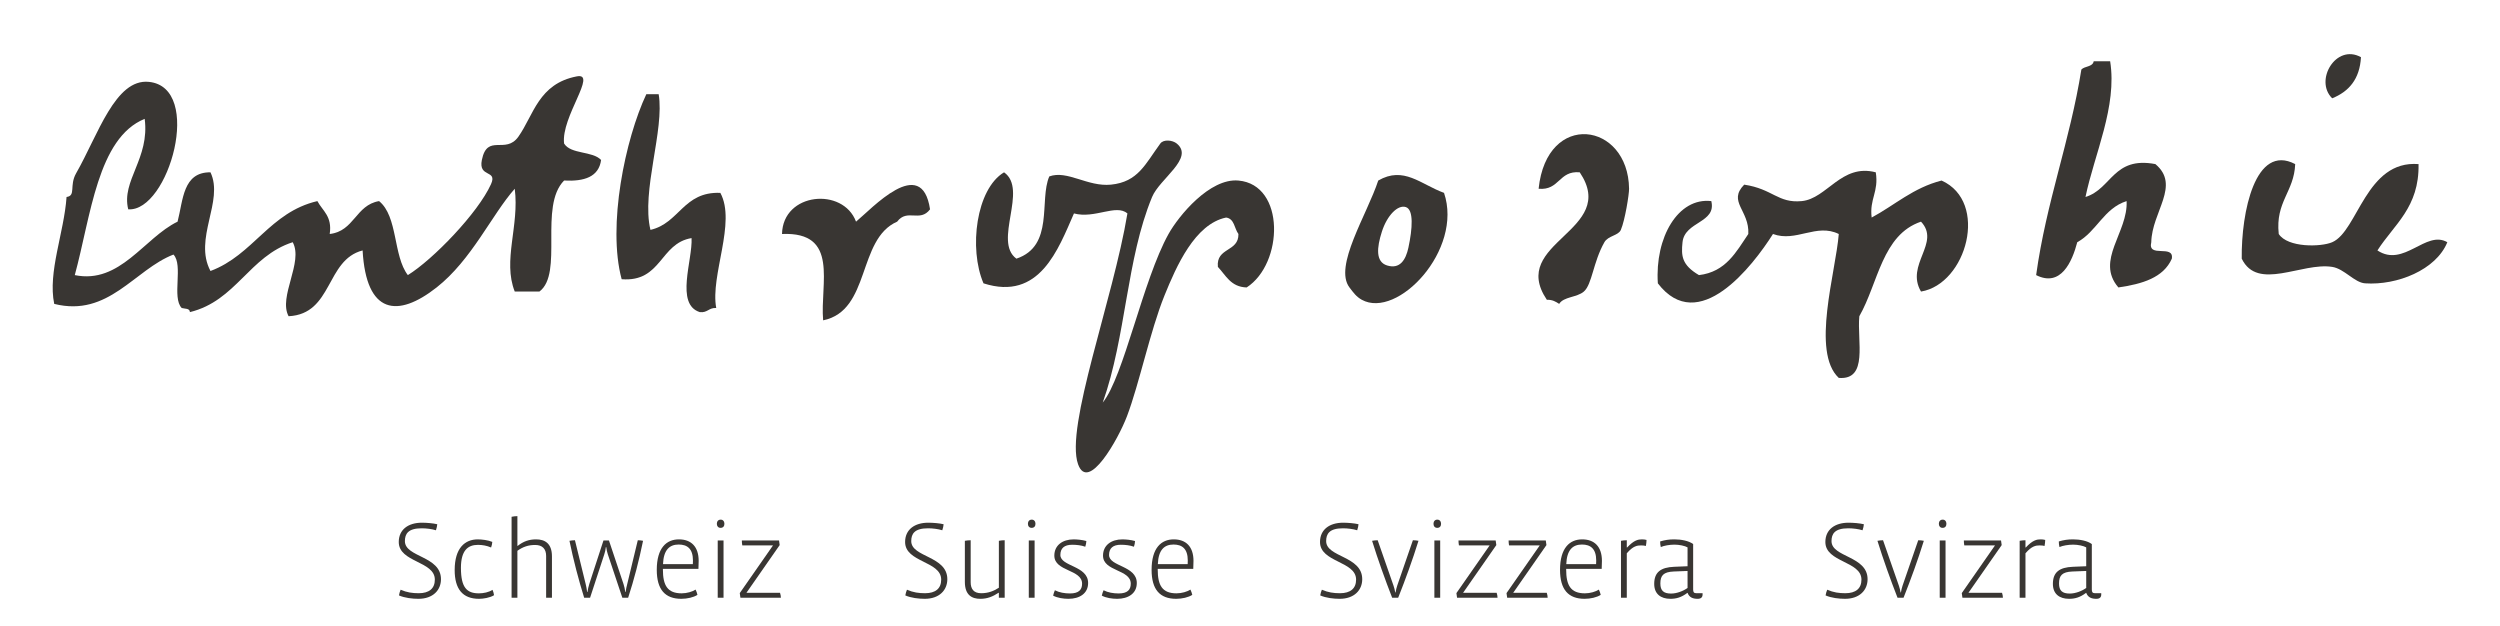 <?xml version="1.0"?>
<svg xmlns="http://www.w3.org/2000/svg" xmlns:xlink="http://www.w3.org/1999/xlink" version="1.1" id="logo-start" x="0px" y="0px" width="456px" height="114.264px" viewBox="0 0 456 114.264" enable-background="new 0 0 456 114.264" xml:space="preserve">
<g>
	<path fill="#393633" d="M425.392,17.93c3.027-1.224,5.025-3.475,5.25-7.5C426.079,7.9,422.081,14.693,425.392,17.93z"/>
	<path fill="#393633" d="M381.892,11.18c-0.194,1.054-1.645,0.854-2.25,1.5c-2.1,13.149-6.399,24.1-8.25,37.5   c4.502,2.271,6.562-2.421,7.5-6c3.558-1.944,4.824-6.177,9-7.5c0.291,5.713-5.748,10.811-1.5,15.75   c4.369-0.632,8.224-1.777,9.75-5.25c0.441-2.69-4.479-0.021-3.75-3c0.109-5.562,5.394-10.364,0.75-14.25   c-7.707-1.457-7.963,4.537-12.75,6c1.607-7.786,5.814-16.489,4.5-24.75C383.892,11.18,382.892,11.18,381.892,11.18z"/>
	<path fill="#393633" d="M87.89,29.18c-0.674,3.315,2.896,1.689,1.667,4.417C87.185,38.858,78.968,47.353,74.39,50.18   c-2.707-3.543-1.792-10.708-5.25-13.5c-4.274,0.727-4.51,5.489-9,6c0.488-3.238-1.296-4.204-2.25-6   c-8.716,2.033-11.668,9.832-19.5,12.75c-3.151-5.914,2.502-12.735,0-18c-5.046-0.047-4.97,5.029-6,9   c-6.102,2.953-10.479,11.443-18.75,9.75c2.927-10.724,4.166-25.037,12.75-28.5c0.954,7.242-4.311,11.288-3,16.5   c7.371,0.519,13.812-22.257,3.75-23.25c-6.12-0.604-9.25,9.667-13.25,16.667c-1.297,2.271,0.014,4.097-1.75,4.333   c-0.453,6.536-3.45,13.719-2.25,19.5c9.919,2.487,14.622-6.246,21.75-9c1.834,1.916-0.334,7.834,1.5,9.75   c0.582,0.168,1.479,0.021,1.5,0.75c8.437-2.063,10.807-10.192,18.75-12.75c2.003,3.632-2.667,9.953-0.75,13.5   c8.098-0.402,6.742-10.259,13.5-12c0.657,11.705,6.406,12.33,13.5,6.75c6.412-5.045,10.036-13.23,14.25-18   c0.871,6.738-2.238,13.102,0,18.75c1.5,0,3,0,4.5,0c4.435-3.32-0.143-15.542,4.5-20.25c3.692,0.191,6.335-0.665,6.75-3.75   c-1.575-1.676-5.503-0.997-6.75-3c-0.584-4.834,6.143-12.977,2.333-12.25c-7,1.333-7.883,7.064-10.667,11   C92.216,28.24,88.89,24.264,87.89,29.18z"/>
	<path fill="#393633" d="M117.89,17.18c-3.849,8.18-7.134,23.981-4.5,33.75c7.318,0.567,6.947-6.554,12.75-7.5   c0.214,4.022-3.019,12.063,1.5,13.5c1.418,0.168,1.655-0.847,3-0.75c-1.115-5.964,3.692-15.579,0.75-21   c-6.764-0.265-7.452,5.548-12.75,6.75c-1.699-7.089,2.604-18.257,1.5-24.75C119.39,17.18,118.64,17.18,117.89,17.18z"/>
	<path fill="#393633" d="M284.393,55.43c0.801-1.326,3.252-1.166,4.5-2.25c1.524-1.327,1.678-5.351,3.75-9   c0.68-1.197,2.541-1.184,3-2.25c0.762-1.773,1.512-6.5,1.5-7.5c-0.146-12.186-15.019-14.334-16.5,0c3.846,0.346,3.654-3.347,7.5-3   c7.25,10.763-13.107,12.681-6,23.25C283.173,54.648,283.788,55.034,284.393,55.43z"/>
	<path fill="#393633" d="M211.64,26.18c-2.75,3.75-4.053,7.003-9,7.5c-4.258,0.427-7.968-2.699-11.25-1.5   c-1.885,4.337,0.945,12.68-6,15c-4.303-3.149,2.205-12.607-2.25-15.75c-5.084,3.032-6.47,13.914-3.75,20.25   c10.233,3.286,13.627-6.229,16.5-12.75c3.805,1.022,7.678-1.778,9.75,0c-2.588,15.661-11.417,39-9,45.75   c1.857,5.188,7.334-4.587,8.917-8.75c2.237-5.887,4.254-15.628,6.833-22c2.188-5.404,5.565-13.072,11.25-14.25   c1.541,0.209,1.497,2.003,2.25,3c0.07,3.319-4.093,2.406-3.75,6c1.46,1.539,2.34,3.659,5.25,3.75   c6.719-4.337,7.096-18.728-1.5-19.5c-5.23-0.472-10.908,6.441-12.75,9.75c-4.685,8.411-8.154,26.01-12,30.75   c4.298-12.146,4.292-26.126,9-37.5c1.393-3.363,7.752-7.087,4.5-9.75C213.867,25.546,212.232,25.374,211.64,26.18z"/>
	<path fill="#393633" d="M408.892,47.18c2.898,5.989,10.951,0.626,16.5,1.5c2.236,0.353,4.039,2.864,6,3   c5.826,0.4,12.957-2.449,15-7.5c-3.92-2.291-7.926,4.694-12.75,1.5c3.019-4.731,7.658-7.843,7.5-15.75   c-9.604-0.76-11.057,12.226-15.75,14.25c-2.055,0.887-8.098,1.018-9.75-1.5c-0.641-5.891,2.812-7.688,3-12.75   C411.349,26.101,408.784,38.739,408.892,47.18z"/>
	<path fill="#393633" d="M328.642,36.68c-4.36,0.422-5.258-2.215-10.5-3c-3.061,3.117,0.978,4.686,0.75,9   c-2.223,3.276-4.088,6.911-9,7.5c-3.151-1.853-3.26-3.517-3-6c0.4-3.828,6.228-3.494,5.25-7.5c-6.055-0.706-10.309,6.618-9.75,15   c7.418,9.68,17.298-3.158,21-9c4.188,1.562,7.927-2.016,12,0c-0.541,6.957-5.077,21.513,0,26.25c5.433,0.433,3.31-6.69,3.75-11.25   c3.455-6.045,4.144-14.856,11.25-17.25c3.65,3.878-2.907,7.834,0,12.75c8.334-1.381,12.431-16.363,3.75-20.25   c-5.176,1.323-8.522,4.477-12.75,6.75c-0.424-3.424,1.328-4.672,0.75-8.25C335.868,29.781,333.249,36.234,328.642,36.68z"/>
	<path fill="#393633" d="M156.14,40.43c-2.357-6.34-13.352-5.349-13.5,2.25c10.516-0.452,6.911,9.027,7.5,15.75   c8.71-1.79,6.195-14.806,13.5-18c1.846-2.45,4.154,0.199,6-2.25C168.126,28.024,158.93,38.157,156.14,40.43z"/>
	<path fill="#393633" d="M263.391,35.18c-4.271-1.562-7.347-4.938-12-2.25c-2.039,6.21-8.166,15.667-5.25,19.5   c0.701,0.922,1.235,1.689,2.25,2.25C254.891,58.263,266.915,45.576,263.391,35.18z M256.891,45.18   c-0.476,2.213-1.543,3.967-3.888,3.238c-2.112-0.655-1.89-3.234-0.944-6.176c0.942-2.941,2.896-4.943,4.36-4.474   C257.885,38.24,257.641,41.68,256.891,45.18z"/>
</g>
<g>
	<path fill="#393633" d="M76.313,109.224c-1.08,0-2.521-0.16-3.54-0.62c0.04-0.3,0.18-0.78,0.3-1.04c1.141,0.5,2.141,0.64,3.301,0.64   c1.9,0,2.94-0.86,2.94-2.48c0-3.4-6.581-3.12-6.581-6.861c0-2.261,1.72-3.521,4.221-3.521c0.86,0,2.08,0.1,2.801,0.279   c0,0.181-0.12,0.801-0.24,1.101c-0.761-0.24-1.761-0.36-2.601-0.36c-2.461,0-3.061,1.001-3.061,2.341   c0,2.961,6.581,2.681,6.581,6.941C80.435,107.624,78.994,109.224,76.313,109.224z"/>
	<path fill="#393633" d="M87.374,109.224c-3.001,0-4.441-1.801-4.441-5.241c0-4.041,1.881-5.602,4.221-5.602c0.721,0,1.9,0.141,2.641,0.46   c-0.02,0.301-0.1,0.721-0.22,1.021c-0.78-0.34-1.601-0.479-2.4-0.479c-1.841,0-3.101,1.02-3.101,4.2c0,3.621,1.1,4.642,3.28,4.642   c0.841,0,1.82-0.2,2.48-0.641c0.12,0.26,0.24,0.66,0.28,0.98C89.354,109.044,88.114,109.224,87.374,109.224z"/>
	<path fill="#393633" d="M99.614,109.024v-7.622c0-1.26-0.66-2-2-2c-1.221,0-2.201,0.32-3.241,1.061v8.562h-1.06V94.261   c0.239-0.061,0.779-0.12,1.06-0.12v5.421h0.061c1.06-0.84,2.101-1.181,3.341-1.181c1.56,0,2.9,0.681,2.9,3.101v7.542H99.614z"/>
	<path fill="#393633" d="M114.575,109.024h-1.061l-2.641-7.901c-0.12-0.381-0.24-0.82-0.3-1.341h-0.061c-0.06,0.521-0.16,0.96-0.3,1.36   l-2.581,7.882h-1.08c-1-3.201-1.98-6.962-2.681-10.382c0.24-0.061,0.721-0.101,1.001-0.101l1.96,8.002   c0.12,0.46,0.2,0.94,0.26,1.44h0.061c0.08-0.5,0.18-0.98,0.34-1.48l2.581-7.922h1l2.66,7.962c0.141,0.44,0.24,0.88,0.32,1.44h0.06   c0.061-0.54,0.181-0.98,0.301-1.48l1.92-7.962c0.34,0,0.7,0.04,0.96,0.101C116.555,102.262,115.655,105.704,114.575,109.024z"/>
	<path fill="#393633" d="M127.395,103.763h-6.481v0.12c0,2.88,0.82,4.341,3.421,4.341c0.96,0,1.96-0.301,2.54-0.681c0.141,0.28,0.28,0.66,0.34,0.96   c-0.7,0.461-1.88,0.721-2.94,0.721c-2.961,0-4.48-1.681-4.48-5.281c0-4.021,1.78-5.562,4.041-5.562c2.22,0,3.601,1.32,3.601,3.921   C127.435,102.743,127.414,103.283,127.395,103.763z M120.933,102.903h5.441c0.021-0.181,0.021-0.5,0.021-0.66   c0-2.141-1.021-2.921-2.601-2.921C122.113,99.322,121.033,100.302,120.933,102.903z"/>
	<path fill="#393633" d="M131.433,96.281c-0.44,0-0.681-0.319-0.681-0.739c0-0.421,0.24-0.761,0.7-0.761c0.44,0,0.681,0.34,0.681,0.761   C132.133,95.981,131.893,96.281,131.433,96.281z M130.912,109.024V98.582h1.061v10.442H130.912z"/>
	<path fill="#393633" d="M135.052,109.024l-0.12-0.84l6.062-8.702h-5.602c-0.06-0.3-0.08-0.66-0.08-0.9h6.782l0.119,0.841l-6.061,8.701h6.121   c0.1,0.32,0.16,0.601,0.16,0.9H135.052z"/>
	<path fill="#393633" d="M168.672,109.224c-1.08,0-2.521-0.16-3.541-0.62c0.04-0.3,0.18-0.78,0.3-1.04c1.141,0.5,2.141,0.64,3.301,0.64   c1.9,0,2.941-0.86,2.941-2.48c0-3.4-6.582-3.12-6.582-6.861c0-2.261,1.721-3.521,4.221-3.521c0.86,0,2.081,0.1,2.801,0.279   c0,0.181-0.12,0.801-0.24,1.101c-0.76-0.24-1.76-0.36-2.601-0.36c-2.46,0-3.061,1.001-3.061,2.341c0,2.961,6.582,2.681,6.582,6.941   C172.793,107.624,171.353,109.224,168.672,109.224z"/>
	<path fill="#393633" d="M182.192,109.024v-0.9h-0.06c-1.061,0.7-2.061,1.101-3.321,1.101c-1.54,0-2.82-0.681-2.82-3.081v-7.501   c0.26-0.061,0.78-0.101,1.061-0.101v7.662c0,1.18,0.52,2,1.92,2c1.301,0,2.281-0.4,3.221-1v-8.562   c0.24-0.061,0.78-0.101,1.061-0.101v10.482H182.192z"/>
	<path fill="#393633" d="M188.171,96.281c-0.44,0-0.68-0.319-0.68-0.739c0-0.421,0.239-0.761,0.7-0.761c0.439,0,0.68,0.34,0.68,0.761   C188.871,95.981,188.631,96.281,188.171,96.281z M187.651,109.024V98.582h1.06v10.442H187.651z"/>
	<path fill="#393633" d="M194.892,109.224c-0.921,0-2.021-0.16-2.801-0.58c0.08-0.32,0.18-0.7,0.32-0.98c0.819,0.42,1.78,0.58,2.76,0.58   c1.561,0,2.201-0.64,2.201-1.78c0-2.641-5.062-2.2-5.062-5.121c0-1.881,1.5-2.961,3.521-2.961c0.62,0,1.561,0.08,2.321,0.301   c0,0.279-0.101,0.76-0.2,1.04c-0.721-0.261-1.561-0.36-2.4-0.36c-1.4,0-2.141,0.62-2.141,1.86c0,2.141,5.061,1.921,5.061,5.121   C198.472,108.264,196.892,109.224,194.892,109.224z"/>
	<path fill="#393633" d="M203.771,109.224c-0.92,0-2.021-0.16-2.801-0.58c0.08-0.32,0.181-0.7,0.32-0.98c0.82,0.42,1.78,0.58,2.761,0.58   c1.561,0,2.2-0.64,2.2-1.78c0-2.641-5.061-2.2-5.061-5.121c0-1.881,1.5-2.961,3.521-2.961c0.62,0,1.561,0.08,2.32,0.301   c0,0.279-0.1,0.76-0.2,1.04c-0.72-0.261-1.561-0.36-2.4-0.36c-1.4,0-2.141,0.62-2.141,1.86c0,2.141,5.062,1.921,5.062,5.121   C207.352,108.264,205.771,109.224,203.771,109.224z"/>
	<path fill="#393633" d="M217.651,103.763h-6.481v0.12c0,2.88,0.82,4.341,3.421,4.341c0.96,0,1.961-0.301,2.541-0.681   c0.14,0.28,0.279,0.66,0.34,0.96c-0.7,0.461-1.881,0.721-2.94,0.721c-2.961,0-4.481-1.681-4.481-5.281   c0-4.021,1.78-5.562,4.041-5.562c2.221,0,3.601,1.32,3.601,3.921C217.691,102.743,217.672,103.283,217.651,103.763z    M211.19,102.903h5.441c0.02-0.181,0.02-0.5,0.02-0.66c0-2.141-1.021-2.921-2.601-2.921   C212.37,99.322,211.29,100.302,211.19,102.903z"/>
	<path fill="#393633" d="M244.35,109.224c-1.08,0-2.521-0.16-3.54-0.62c0.039-0.3,0.18-0.78,0.299-1.04c1.141,0.5,2.141,0.64,3.301,0.64   c1.9,0,2.941-0.86,2.941-2.48c0-3.4-6.582-3.12-6.582-6.861c0-2.261,1.721-3.521,4.221-3.521c0.861,0,2.081,0.1,2.801,0.279   c0,0.181-0.119,0.801-0.24,1.101c-0.76-0.24-1.76-0.36-2.6-0.36c-2.461,0-3.061,1.001-3.061,2.341c0,2.961,6.581,2.681,6.581,6.941   C248.471,107.624,247.03,109.224,244.35,109.224z"/>
	<path fill="#393633" d="M255.03,109.024h-1.101c-1.261-3.221-2.641-7.081-3.661-10.382c0.26-0.061,0.74-0.101,1.021-0.101l2.901,8.322   c0.14,0.399,0.219,0.76,0.299,1.2h0.061c0.08-0.46,0.16-0.82,0.301-1.24l2.859-8.282c0.361,0,0.74,0.04,1.021,0.101   C257.63,102.182,256.37,105.643,255.03,109.024z"/>
	<path fill="#393633" d="M262.149,96.281c-0.44,0-0.68-0.319-0.68-0.739c0-0.421,0.239-0.761,0.699-0.761c0.44,0,0.681,0.34,0.681,0.761   C262.85,95.981,262.609,96.281,262.149,96.281z M261.63,109.024V98.582h1.06v10.442H261.63z"/>
	<path fill="#393633" d="M265.769,109.024l-0.12-0.84l6.062-8.702h-5.602c-0.061-0.3-0.08-0.66-0.08-0.9h6.781l0.12,0.841l-6.062,8.701h6.121   c0.101,0.32,0.16,0.601,0.16,0.9H265.769z"/>
	<path fill="#393633" d="M274.908,109.024l-0.12-0.84l6.061-8.702h-5.601c-0.06-0.3-0.08-0.66-0.08-0.9h6.782l0.119,0.841l-6.061,8.701h6.121   c0.1,0.32,0.16,0.601,0.16,0.9H274.908z"/>
	<path fill="#393633" d="M292.149,103.763h-6.48v0.12c0,2.88,0.82,4.341,3.42,4.341c0.961,0,1.961-0.301,2.541-0.681   c0.141,0.28,0.279,0.66,0.34,0.96c-0.7,0.461-1.881,0.721-2.94,0.721c-2.961,0-4.481-1.681-4.481-5.281   c0-4.021,1.781-5.562,4.041-5.562c2.221,0,3.602,1.32,3.602,3.921C292.19,102.743,292.17,103.283,292.149,103.763z    M285.688,102.903h5.441c0.02-0.181,0.02-0.5,0.02-0.66c0-2.141-1.02-2.921-2.6-2.921   C286.868,99.322,285.788,100.302,285.688,102.903z"/>
	<path fill="#393633" d="M300.208,99.582c-0.219-0.06-0.5-0.1-0.879-0.1c-0.701,0-1.461,0.1-2.602,1.44v8.102h-1.06V98.642   c0.239-0.061,0.78-0.101,1.06-0.101v1.32h0.061c1.26-1.36,2.041-1.48,2.681-1.48c0.239,0,0.62,0.021,0.86,0.101   C300.329,98.782,300.269,99.262,300.208,99.582z"/>
	<path fill="#393633" d="M310.55,108.444c0,0.5-0.301,0.78-0.881,0.78c-0.82,0-1.52-0.2-1.859-1.08h-0.041c-1.08,0.82-2.02,1.08-3.08,1.08   c-1.761,0-2.961-0.88-2.961-2.721c0-2.141,1.2-3.021,3.641-3.121l2.441-0.1v-3.44c-0.48-0.28-1.501-0.5-2.381-0.5   c-0.881,0-1.92,0.18-2.501,0.439c-0.079-0.26-0.12-0.72-0.12-1.02c0.881-0.261,1.58-0.381,2.602-0.381c1.22,0,2.64,0.261,3.42,0.86   v8.302c0,0.46,0.141,0.66,0.58,0.66h1.141V108.444z M307.81,104.143l-2.541,0.1c-1.84,0.08-2.42,0.721-2.42,2.181   c0,1.301,0.58,1.841,1.959,1.841c1.041,0,2.221-0.461,3.002-1.021V104.143z"/>
	<path fill="#393633" d="M336.528,109.224c-1.082,0-2.521-0.16-3.541-0.62c0.039-0.3,0.18-0.78,0.299-1.04c1.141,0.5,2.141,0.64,3.301,0.64   c1.9,0,2.941-0.86,2.941-2.48c0-3.4-6.582-3.12-6.582-6.861c0-2.261,1.721-3.521,4.221-3.521c0.861,0,2.08,0.1,2.801,0.279   c0,0.181-0.119,0.801-0.24,1.101c-0.76-0.24-1.76-0.36-2.6-0.36c-2.461,0-3.061,1.001-3.061,2.341c0,2.961,6.58,2.681,6.58,6.941   C340.647,107.624,339.208,109.224,336.528,109.224z"/>
	<path fill="#393633" d="M347.208,109.024h-1.1c-1.262-3.221-2.641-7.081-3.662-10.382c0.26-0.061,0.74-0.101,1.021-0.101l2.9,8.322   c0.139,0.399,0.219,0.76,0.299,1.2h0.061c0.08-0.46,0.16-0.82,0.301-1.24l2.859-8.282c0.361,0,0.74,0.04,1.021,0.101   C349.808,102.182,348.548,105.643,347.208,109.024z"/>
	<path fill="#393633" d="M354.327,96.281c-0.441,0-0.682-0.319-0.682-0.739c0-0.421,0.24-0.761,0.701-0.761c0.439,0,0.68,0.34,0.68,0.761   C355.026,95.981,354.786,96.281,354.327,96.281z M353.806,109.024V98.582h1.061v10.442H353.806z"/>
	<path fill="#393633" d="M357.946,109.024l-0.119-0.84l6.061-8.702h-5.602c-0.059-0.3-0.08-0.66-0.08-0.9h6.781l0.121,0.841l-6.063,8.701h6.123   c0.1,0.32,0.16,0.601,0.16,0.9H357.946z"/>
	<path fill="#393633" d="M372.927,99.582c-0.219-0.06-0.5-0.1-0.879-0.1c-0.701,0-1.461,0.1-2.602,1.44v8.102h-1.061V98.642   c0.24-0.061,0.781-0.101,1.061-0.101v1.32h0.061c1.26-1.36,2.041-1.48,2.68-1.48c0.24,0,0.621,0.021,0.861,0.101   C373.048,98.782,372.987,99.262,372.927,99.582z"/>
	<path fill="#393633" d="M383.267,108.444c0,0.5-0.299,0.78-0.879,0.78c-0.82,0-1.521-0.2-1.861-1.08h-0.039c-1.08,0.82-2.021,1.08-3.082,1.08   c-1.76,0-2.959-0.88-2.959-2.721c0-2.141,1.199-3.021,3.641-3.121l2.439-0.1v-3.44c-0.48-0.28-1.5-0.5-2.381-0.5   c-0.879,0-1.92,0.18-2.5,0.439c-0.08-0.26-0.119-0.72-0.119-1.02c0.879-0.261,1.58-0.381,2.6-0.381c1.221,0,2.641,0.261,3.422,0.86   v8.302c0,0.46,0.139,0.66,0.58,0.66h1.139V108.444z M380.526,104.143l-2.541,0.1c-1.84,0.08-2.42,0.721-2.42,2.181   c0,1.301,0.58,1.841,1.961,1.841c1.039,0,2.221-0.461,3-1.021V104.143z"/>
</g>
</svg>

